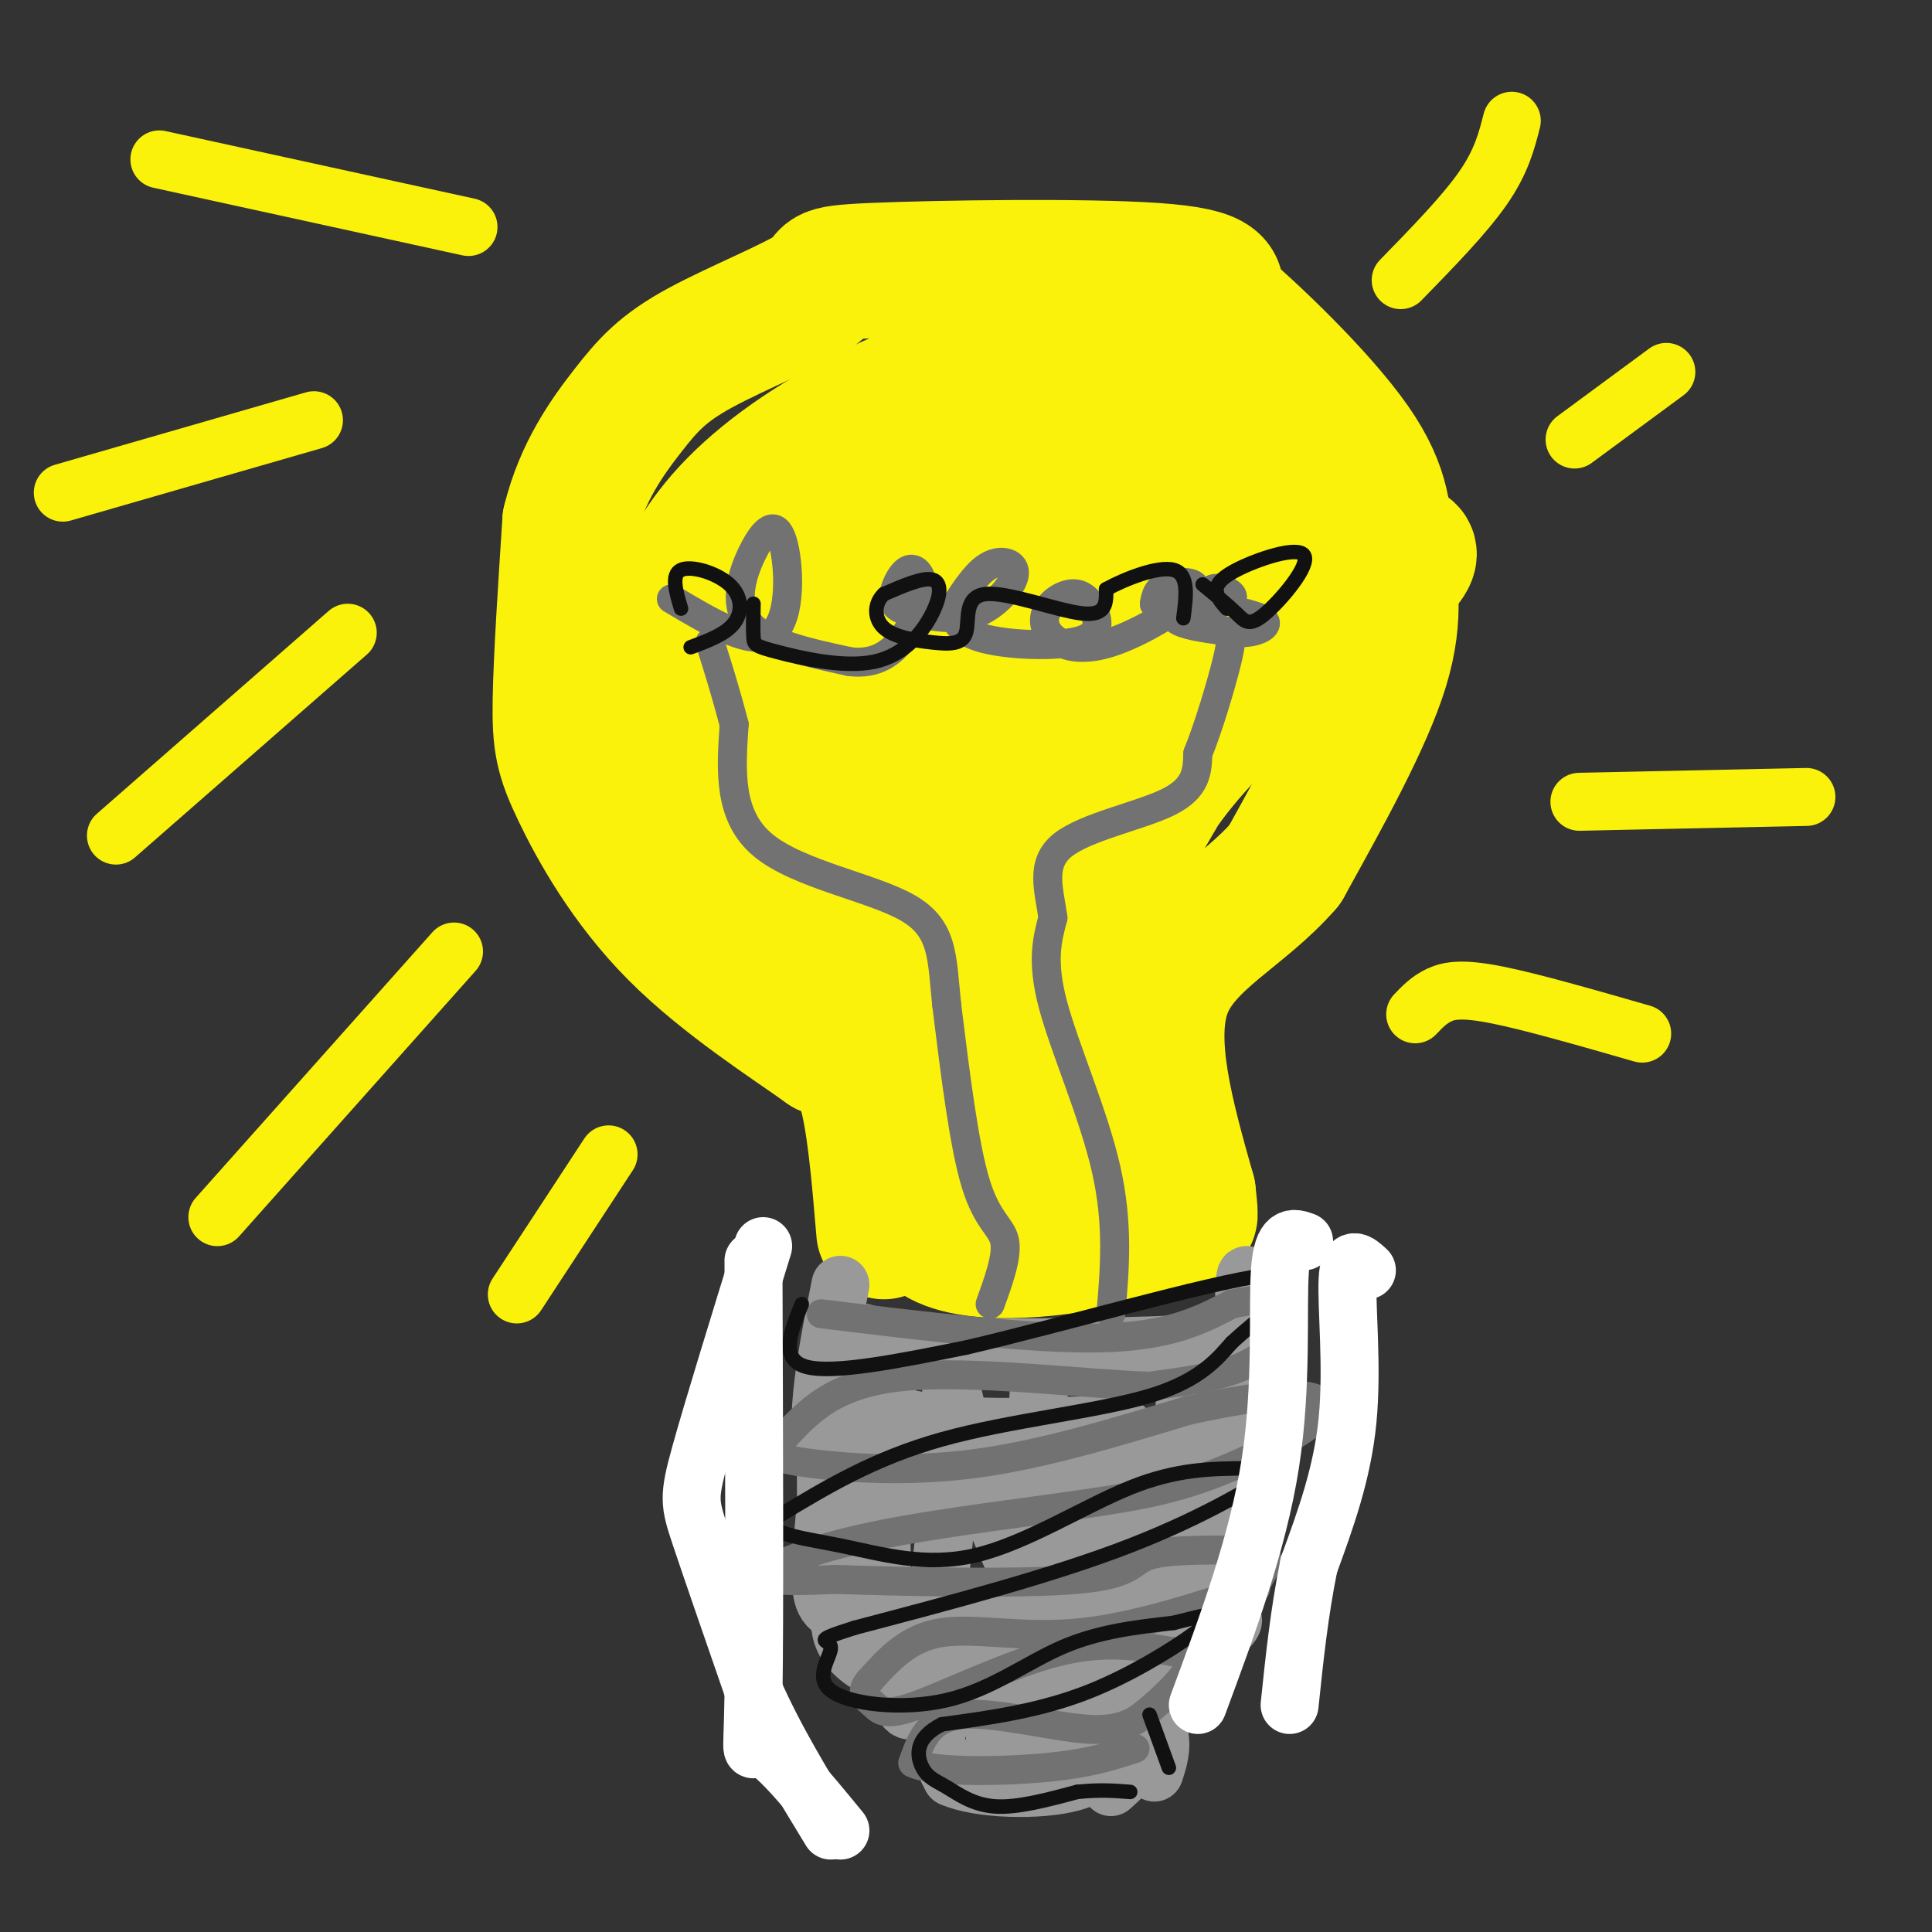 <svg viewBox='0 0 400 400' version='1.1' xmlns='http://www.w3.org/2000/svg' xmlns:xlink='http://www.w3.org/1999/xlink'><rect x="0" y="0" width="400" height="400" fill="#333333" stroke="none"/><g fill='none' stroke='rgb(251,242,11)' stroke-width='28' stroke-linecap='round' stroke-linejoin='round'><path d='M183,255c-1.000,-11.833 -2.000,-23.667 -4,-30c-2.000,-6.333 -5.000,-7.167 -8,-8'/><path d='M171,217c-7.116,-5.100 -20.907,-13.852 -31,-24c-10.093,-10.148 -16.486,-21.694 -20,-29c-3.514,-7.306 -4.147,-10.373 -4,-19c0.147,-8.627 1.073,-22.813 2,-37'/><path d='M118,108c2.519,-10.323 7.816,-17.632 12,-23c4.184,-5.368 7.257,-8.795 15,-13c7.743,-4.205 20.158,-9.189 24,-12c3.842,-2.811 -0.889,-3.449 12,-4c12.889,-0.551 43.397,-1.015 58,0c14.603,1.015 13.302,3.507 12,6'/><path d='M251,62c8.048,6.641 22.167,20.244 29,30c6.833,9.756 6.378,15.665 7,22c0.622,6.335 2.321,13.096 -1,24c-3.321,10.904 -11.660,25.952 -20,41'/><path d='M266,179c-8.889,10.289 -21.111,15.511 -25,26c-3.889,10.489 0.556,26.244 5,42'/><path d='M246,247c0.812,7.196 0.341,4.187 -1,4c-1.341,-0.187 -3.553,2.450 -14,5c-10.447,2.550 -29.128,5.014 -37,0c-7.872,-5.014 -4.936,-17.507 -2,-30'/><path d='M192,226c0.893,-8.830 4.125,-15.904 5,-20c0.875,-4.096 -0.607,-5.215 9,-15c9.607,-9.785 30.304,-28.235 40,-38c9.696,-9.765 8.392,-10.846 9,-19c0.608,-8.154 3.127,-23.380 3,-30c-0.127,-6.620 -2.899,-4.633 -4,-5c-1.101,-0.367 -0.532,-3.088 -13,-4c-12.468,-0.912 -37.972,-0.015 -52,1c-14.028,1.015 -16.579,2.147 -21,5c-4.421,2.853 -10.710,7.426 -17,12'/><path d='M151,113c-7.371,10.080 -17.297,29.280 -21,37c-3.703,7.720 -1.183,3.960 0,4c1.183,0.040 1.029,3.880 7,4c5.971,0.120 18.068,-3.479 29,-9c10.932,-5.521 20.699,-12.963 29,-21c8.301,-8.037 15.137,-16.667 21,-26c5.863,-9.333 10.752,-19.369 12,-25c1.248,-5.631 -1.146,-6.858 -10,-5c-8.854,1.858 -24.168,6.802 -37,13c-12.832,6.198 -23.182,13.651 -30,21c-6.818,7.349 -10.105,14.594 -12,20c-1.895,5.406 -2.399,8.973 -1,12c1.399,3.027 4.699,5.513 8,8'/><path d='M146,146c6.645,1.151 19.257,0.027 27,-1c7.743,-1.027 10.615,-1.957 19,-7c8.385,-5.043 22.281,-14.199 32,-22c9.719,-7.801 15.259,-14.247 18,-19c2.741,-4.753 2.682,-7.815 2,-10c-0.682,-2.185 -1.989,-3.495 -13,2c-11.011,5.495 -31.728,17.794 -48,31c-16.272,13.206 -28.099,27.317 -35,36c-6.901,8.683 -8.876,11.937 -5,14c3.876,2.063 13.602,2.934 23,2c9.398,-0.934 18.467,-3.673 24,-6c5.533,-2.327 7.528,-4.242 17,-17c9.472,-12.758 26.421,-36.359 26,-39c-0.421,-2.641 -18.210,15.680 -36,34'/><path d='M197,144c-11.897,12.463 -23.638,26.622 -29,34c-5.362,7.378 -4.344,7.976 0,12c4.344,4.024 12.014,11.475 27,0c14.986,-11.475 37.289,-41.876 34,-41c-3.289,0.876 -32.170,33.029 -46,48c-13.830,14.971 -12.608,12.762 0,12c12.608,-0.762 36.602,-0.075 41,7c4.398,7.075 -10.801,20.537 -26,34'/><path d='M198,250c-1.627,4.240 7.305,-2.160 14,-7c6.695,-4.840 11.154,-8.119 13,-21c1.846,-12.881 1.080,-35.364 13,-55c11.920,-19.636 36.527,-36.427 47,-45c10.473,-8.573 6.814,-8.930 2,-7c-4.814,1.930 -10.782,6.147 -14,6c-3.218,-0.147 -3.687,-4.658 -15,13c-11.313,17.658 -33.469,57.485 -45,75c-11.531,17.515 -12.437,12.719 -15,11c-2.563,-1.719 -6.781,-0.359 -11,1'/><path d='M187,221c-3.437,-2.950 -6.530,-10.826 -10,-19c-3.470,-8.174 -7.317,-16.645 -3,-21c4.317,-4.355 16.796,-4.594 23,-4c6.204,0.594 6.131,2.022 8,5c1.869,2.978 5.678,7.507 7,13c1.322,5.493 0.156,11.949 -2,15c-2.156,3.051 -5.303,2.698 -8,1c-2.697,-1.698 -4.944,-4.739 -6,-11c-1.056,-6.261 -0.922,-15.740 -1,-21c-0.078,-5.260 -0.367,-6.301 4,-12c4.367,-5.699 13.391,-16.057 23,-22c9.609,-5.943 19.805,-7.472 30,-9'/><path d='M252,136c7.942,-5.790 12.797,-15.764 15,-20c2.203,-4.236 1.756,-2.733 3,0c1.244,2.733 4.181,6.697 -1,13c-5.181,6.303 -18.480,14.944 -19,15c-0.520,0.056 11.740,-8.472 24,-17'/></g>
<g fill='none' stroke='rgb(153,153,153)' stroke-width='12' stroke-linecap='round' stroke-linejoin='round'><path d='M174,266c-3.167,16.000 -6.333,32.000 -2,38c4.333,6.000 16.167,2.000 28,-2'/><path d='M200,302c5.981,-1.381 6.933,-3.834 10,-2c3.067,1.834 8.249,7.955 17,6c8.751,-1.955 21.072,-11.987 27,-19c5.928,-7.013 5.464,-11.006 5,-15'/><path d='M259,272c0.563,-4.525 -0.530,-8.337 -1,-8c-0.470,0.337 -0.319,4.821 0,8c0.319,3.179 0.805,5.051 -10,6c-10.805,0.949 -32.903,0.974 -55,1'/><path d='M193,279c-14.346,0.872 -22.711,2.553 -22,6c0.711,3.447 10.499,8.659 26,10c15.501,1.341 36.715,-1.188 36,1c-0.715,2.188 -23.357,9.094 -46,16'/><path d='M187,312c-9.094,1.238 -8.829,-3.665 -9,-2c-0.171,1.665 -0.778,9.900 -2,15c-1.222,5.100 -3.060,7.065 -4,1c-0.940,-6.065 -0.983,-20.162 -1,-24c-0.017,-3.838 -0.009,2.581 0,9'/><path d='M171,311c-0.369,4.821 -1.292,12.375 -1,17c0.292,4.625 1.798,6.321 9,7c7.202,0.679 20.101,0.339 33,0'/><path d='M212,335c10.083,0.524 18.792,1.833 26,2c7.208,0.167 12.917,-0.810 16,-10c3.083,-9.190 3.542,-26.595 4,-44'/><path d='M258,283c0.274,-12.167 -1.042,-20.583 0,-11c1.042,9.583 4.440,37.167 0,52c-4.440,14.833 -16.720,16.917 -29,19'/><path d='M229,343c-10.758,4.713 -23.152,6.995 -34,6c-10.848,-0.995 -20.152,-5.268 -21,-12c-0.848,-6.732 6.758,-15.923 10,-23c3.242,-7.077 2.121,-12.038 1,-17'/><path d='M185,297c-1.561,-10.802 -5.965,-29.308 -8,-17c-2.035,12.308 -1.702,55.429 0,59c1.702,3.571 4.772,-32.408 6,-46c1.228,-13.592 0.614,-4.796 0,4'/><path d='M183,297c-0.299,5.928 -1.045,18.747 0,33c1.045,14.253 3.882,29.941 7,22c3.118,-7.941 6.516,-39.510 7,-55c0.484,-15.490 -1.947,-14.901 2,-2c3.947,12.901 14.270,38.115 18,41c3.730,2.885 0.865,-16.557 -2,-36'/><path d='M215,300c-0.144,-11.181 0.496,-21.132 0,-11c-0.496,10.132 -2.129,40.347 -1,51c1.129,10.653 5.018,1.743 7,1c1.982,-0.743 2.056,6.682 4,-7c1.944,-13.682 5.758,-48.472 6,-53c0.242,-4.528 -3.089,21.204 -1,36c2.089,14.796 9.597,18.656 12,16c2.403,-2.656 -0.298,-11.828 -3,-21'/><path d='M239,312c-0.936,2.965 -1.776,20.876 -1,29c0.776,8.124 3.166,6.461 5,-7c1.834,-13.461 3.110,-38.722 3,-46c-0.110,-7.278 -1.607,3.425 0,8c1.607,4.575 6.316,3.021 8,8c1.684,4.979 0.342,16.489 -1,28'/><path d='M253,332c0.065,4.941 0.729,3.293 -3,5c-3.729,1.707 -11.850,6.767 -27,8c-15.150,1.233 -37.329,-1.362 -40,0c-2.671,1.362 14.164,6.681 31,12'/><path d='M214,357c13.376,-1.949 31.317,-12.821 38,-18c6.683,-5.179 2.107,-4.663 -4,-2c-6.107,2.663 -13.745,7.475 -20,10c-6.255,2.525 -11.128,2.762 -16,3'/><path d='M212,350c-6.356,1.267 -14.244,2.933 -17,6c-2.756,3.067 -0.378,7.533 2,12'/><path d='M197,368c5.511,2.533 18.289,2.867 25,1c6.711,-1.867 7.356,-5.933 8,-10'/><path d='M230,359c1.467,-4.444 1.133,-10.556 1,-10c-0.133,0.556 -0.067,7.778 0,15'/><path d='M231,364c0.000,2.500 0.000,1.250 0,0'/><path d='M206,360c0.000,0.000 23.000,-5.000 23,-5'/><path d='M204,369c0.000,0.000 19.000,-7.000 19,-7'/><path d='M231,365c2.333,-0.750 4.667,-1.500 6,-4c1.333,-2.500 1.667,-6.750 2,-11'/><path d='M238,364c0.000,0.000 3.000,-19.000 3,-19'/><path d='M239,367c0.833,-2.500 1.667,-5.000 1,-8c-0.667,-3.000 -2.833,-6.500 -5,-10'/><path d='M230,370c3.750,-3.417 7.500,-6.833 9,-11c1.500,-4.167 0.750,-9.083 0,-14'/></g>
<g fill='none' stroke='rgb(114,114,114)' stroke-width='6' stroke-linecap='round' stroke-linejoin='round'><path d='M170,272c21.917,2.667 43.833,5.333 58,5c14.167,-0.333 20.583,-3.667 27,-7'/><path d='M255,270c6.011,-1.271 7.539,-0.949 9,0c1.461,0.949 2.855,2.525 2,5c-0.855,2.475 -3.959,5.850 -9,8c-5.041,2.150 -12.021,3.075 -19,4'/><path d='M238,287c-13.178,-0.400 -36.622,-3.400 -51,-2c-14.378,1.400 -19.689,7.200 -25,13'/><path d='M162,298c-4.012,3.012 -1.542,4.042 6,5c7.542,0.958 20.155,1.845 34,0c13.845,-1.845 28.923,-6.423 44,-11'/><path d='M246,292c11.901,-2.585 19.654,-3.549 24,-3c4.346,0.549 5.285,2.609 1,6c-4.285,3.391 -13.796,8.112 -22,11c-8.204,2.888 -15.102,3.944 -22,5'/><path d='M227,311c-12.333,1.893 -32.167,4.125 -46,7c-13.833,2.875 -21.667,6.393 -22,8c-0.333,1.607 6.833,1.304 14,1'/><path d='M173,327c12.857,0.440 38.000,1.042 50,0c12.000,-1.042 10.857,-3.726 15,-5c4.143,-1.274 13.571,-1.137 23,-1'/><path d='M261,321c3.166,1.448 -0.420,5.568 -1,7c-0.580,1.432 1.844,0.178 -4,2c-5.844,1.822 -19.958,6.721 -32,8c-12.042,1.279 -22.012,-1.063 -29,0c-6.988,1.063 -10.994,5.532 -15,10'/><path d='M180,348c-2.254,2.504 -0.388,3.764 1,5c1.388,1.236 2.297,2.448 9,0c6.703,-2.448 19.201,-8.557 29,-11c9.799,-2.443 16.900,-1.222 24,0'/><path d='M243,342c4.482,0.794 3.687,2.779 2,5c-1.687,2.221 -4.267,4.678 -7,7c-2.733,2.322 -5.621,4.510 -13,4c-7.379,-0.510 -19.251,-3.717 -26,-3c-6.749,0.717 -8.374,5.359 -10,10'/><path d='M189,365c3.600,1.956 17.600,1.844 27,1c9.400,-0.844 14.200,-2.422 19,-4'/><path d='M205,270c1.800,-4.978 3.600,-9.956 3,-13c-0.600,-3.044 -3.600,-4.156 -6,-12c-2.400,-7.844 -4.200,-22.422 -6,-37'/><path d='M196,208c-1.024,-9.774 -0.583,-15.708 -8,-20c-7.417,-4.292 -22.690,-6.940 -30,-13c-7.310,-6.060 -6.655,-15.530 -6,-25'/><path d='M152,150c-1.833,-7.000 -3.417,-12.000 -5,-17'/><path d='M230,272c0.800,-9.289 1.600,-18.578 -1,-30c-2.600,-11.422 -8.600,-24.978 -11,-34c-2.400,-9.022 -1.200,-13.511 0,-18'/><path d='M218,190c-0.786,-5.762 -2.750,-11.167 2,-15c4.750,-3.833 16.214,-6.095 22,-9c5.786,-2.905 5.893,-6.452 6,-10'/><path d='M248,156c2.238,-5.500 4.833,-14.250 6,-19c1.167,-4.750 0.905,-5.500 0,-6c-0.905,-0.500 -2.452,-0.750 -4,-1'/><path d='M139,124c8.509,5.064 17.018,10.128 21,7c3.982,-3.128 3.439,-14.447 2,-19c-1.439,-4.553 -3.772,-2.341 -6,2c-2.228,4.341 -4.351,10.812 -1,15c3.351,4.188 12.175,6.094 21,8'/><path d='M176,137c5.465,0.624 8.626,-1.817 11,-5c2.374,-3.183 3.961,-7.109 4,-10c0.039,-2.891 -1.470,-4.749 -3,-4c-1.530,0.749 -3.082,4.104 -3,6c0.082,1.896 1.798,2.334 5,3c3.202,0.666 7.889,1.560 12,0c4.111,-1.560 7.645,-5.574 8,-8c0.355,-2.426 -2.470,-3.265 -5,-2c-2.530,1.265 -4.765,4.632 -7,8'/><path d='M198,125c-1.012,2.705 -0.040,5.467 5,7c5.040,1.533 14.150,1.838 19,1c4.850,-0.838 5.442,-2.818 5,-5c-0.442,-2.182 -1.918,-4.567 -4,-5c-2.082,-0.433 -4.771,1.086 -6,3c-1.229,1.914 -0.998,4.223 1,6c1.998,1.777 5.762,3.023 12,1c6.238,-2.023 14.949,-7.314 17,-10c2.051,-2.686 -2.557,-2.767 -5,-2c-2.443,0.767 -2.722,2.384 -3,4'/><path d='M239,125c1.785,1.402 7.749,2.907 10,2c2.251,-0.907 0.791,-4.226 2,-5c1.209,-0.774 5.087,0.999 4,2c-1.087,1.001 -7.139,1.231 -10,2c-2.861,0.769 -2.532,2.077 0,3c2.532,0.923 7.266,1.462 12,2'/><path d='M257,131c3.156,-0.044 5.044,-1.156 5,-2c-0.044,-0.844 -2.022,-1.422 -4,-2'/></g>
<g fill='none' stroke='rgb(251,242,11)' stroke-width='12' stroke-linecap='round' stroke-linejoin='round'><path d='M293,210c1.444,-1.511 2.889,-3.022 5,-4c2.111,-0.978 4.889,-1.422 12,0c7.111,1.422 18.556,4.711 30,8'/><path d='M327,166c0.000,0.000 47.000,-1.000 47,-1'/><path d='M326,91c0.000,0.000 19.000,-14.000 19,-14'/><path d='M290,58c6.583,-6.750 13.167,-13.500 17,-19c3.833,-5.500 4.917,-9.750 6,-14'/><path d='M97,47c0.000,0.000 -64.000,-14.000 -64,-14'/><path d='M65,87c0.000,0.000 -52.000,15.000 -52,15'/><path d='M72,131c0.000,0.000 -48.000,42.000 -48,42'/><path d='M94,197c0.000,0.000 -49.000,55.000 -49,55'/><path d='M126,239c0.000,0.000 -19.000,29.000 -19,29'/></g>
<g fill='none' stroke='rgb(17,17,17)' stroke-width='3' stroke-linecap='round' stroke-linejoin='round'><path d='M166,270c-2.333,5.750 -4.667,11.500 1,13c5.667,1.500 19.333,-1.250 33,-4'/><path d='M200,279c19.048,-4.417 50.167,-13.458 62,-15c11.833,-1.542 4.381,4.417 0,8c-4.381,3.583 -5.690,4.792 -7,6'/><path d='M255,278c-2.774,3.071 -6.208,7.750 -17,11c-10.792,3.250 -28.940,5.071 -43,9c-14.060,3.929 -24.030,9.964 -34,16'/><path d='M161,314c-3.579,3.502 4.474,4.258 13,6c8.526,1.742 17.526,4.469 28,2c10.474,-2.469 22.421,-10.134 32,-14c9.579,-3.866 16.789,-3.933 24,-4'/><path d='M258,304c6.464,-1.369 10.625,-2.792 7,0c-3.625,2.792 -15.036,9.798 -31,16c-15.964,6.202 -36.482,11.601 -57,17'/><path d='M177,337c-9.644,3.065 -5.253,2.227 -5,4c0.253,1.773 -3.633,6.156 0,9c3.633,2.844 14.786,4.150 24,2c9.214,-2.150 16.490,-7.757 24,-11c7.510,-3.243 15.255,-4.121 23,-5'/><path d='M243,336c6.202,-1.524 10.208,-2.833 7,0c-3.208,2.833 -13.631,9.810 -24,14c-10.369,4.190 -20.685,5.595 -31,7'/><path d='M195,357c-5.900,2.952 -5.148,6.833 -4,9c1.148,2.167 2.694,2.622 5,4c2.306,1.378 5.373,3.679 10,4c4.627,0.321 10.813,-1.340 17,-3'/><path d='M223,371c4.667,-0.500 7.833,-0.250 11,0'/><path d='M242,366c0.000,0.000 -4.000,-11.000 -4,-11'/><path d='M141,126c-1.048,-3.512 -2.095,-7.024 0,-8c2.095,-0.976 7.333,0.583 10,3c2.667,2.417 2.762,5.690 1,8c-1.762,2.310 -5.381,3.655 -9,5'/><path d='M249,121c2.626,2.157 5.252,4.314 7,6c1.748,1.686 2.618,2.902 6,0c3.382,-2.902 9.278,-9.922 8,-12c-1.278,-2.078 -9.729,0.787 -14,3c-4.271,2.213 -4.363,3.775 -4,5c0.363,1.225 1.182,2.112 2,3'/><path d='M156,125c-0.053,2.744 -0.105,5.489 0,7c0.105,1.511 0.368,1.789 5,3c4.632,1.211 13.633,3.356 20,2c6.367,-1.356 10.099,-6.211 12,-10c1.901,-3.789 1.972,-6.511 0,-7c-1.972,-0.489 -5.986,1.256 -10,3'/><path d='M183,123c-2.036,1.876 -2.125,5.064 0,7c2.125,1.936 6.464,2.618 10,3c3.536,0.382 6.267,0.463 7,-2c0.733,-2.463 -0.533,-7.471 4,-8c4.533,-0.529 14.867,3.420 20,4c5.133,0.580 5.067,-2.210 5,-5'/><path d='M229,122c3.800,-2.111 10.800,-4.889 14,-4c3.200,0.889 2.600,5.444 2,10'/></g>
<g fill='none' stroke='rgb(255,255,255)' stroke-width='12' stroke-linecap='round' stroke-linejoin='round'><path d='M283,263c-1.867,-1.711 -3.733,-3.422 -4,2c-0.267,5.422 1.067,17.978 0,29c-1.067,11.022 -4.533,20.511 -8,30'/><path d='M271,324c-2.000,9.833 -3.000,19.417 -4,29'/><path d='M158,258c-5.244,16.978 -10.489,33.956 -13,43c-2.511,9.044 -2.289,10.156 0,17c2.289,6.844 6.644,19.422 11,32'/><path d='M156,350c4.500,10.167 10.250,19.583 16,29'/><path d='M156,261c0.133,37.156 0.267,74.311 0,90c-0.267,15.689 -0.933,9.911 2,11c2.933,1.089 9.467,9.044 16,17'/><path d='M270,257c-2.222,-0.800 -4.444,-1.600 -5,6c-0.556,7.600 0.556,23.600 -2,40c-2.556,16.400 -8.778,33.200 -15,50'/></g>
</svg>
